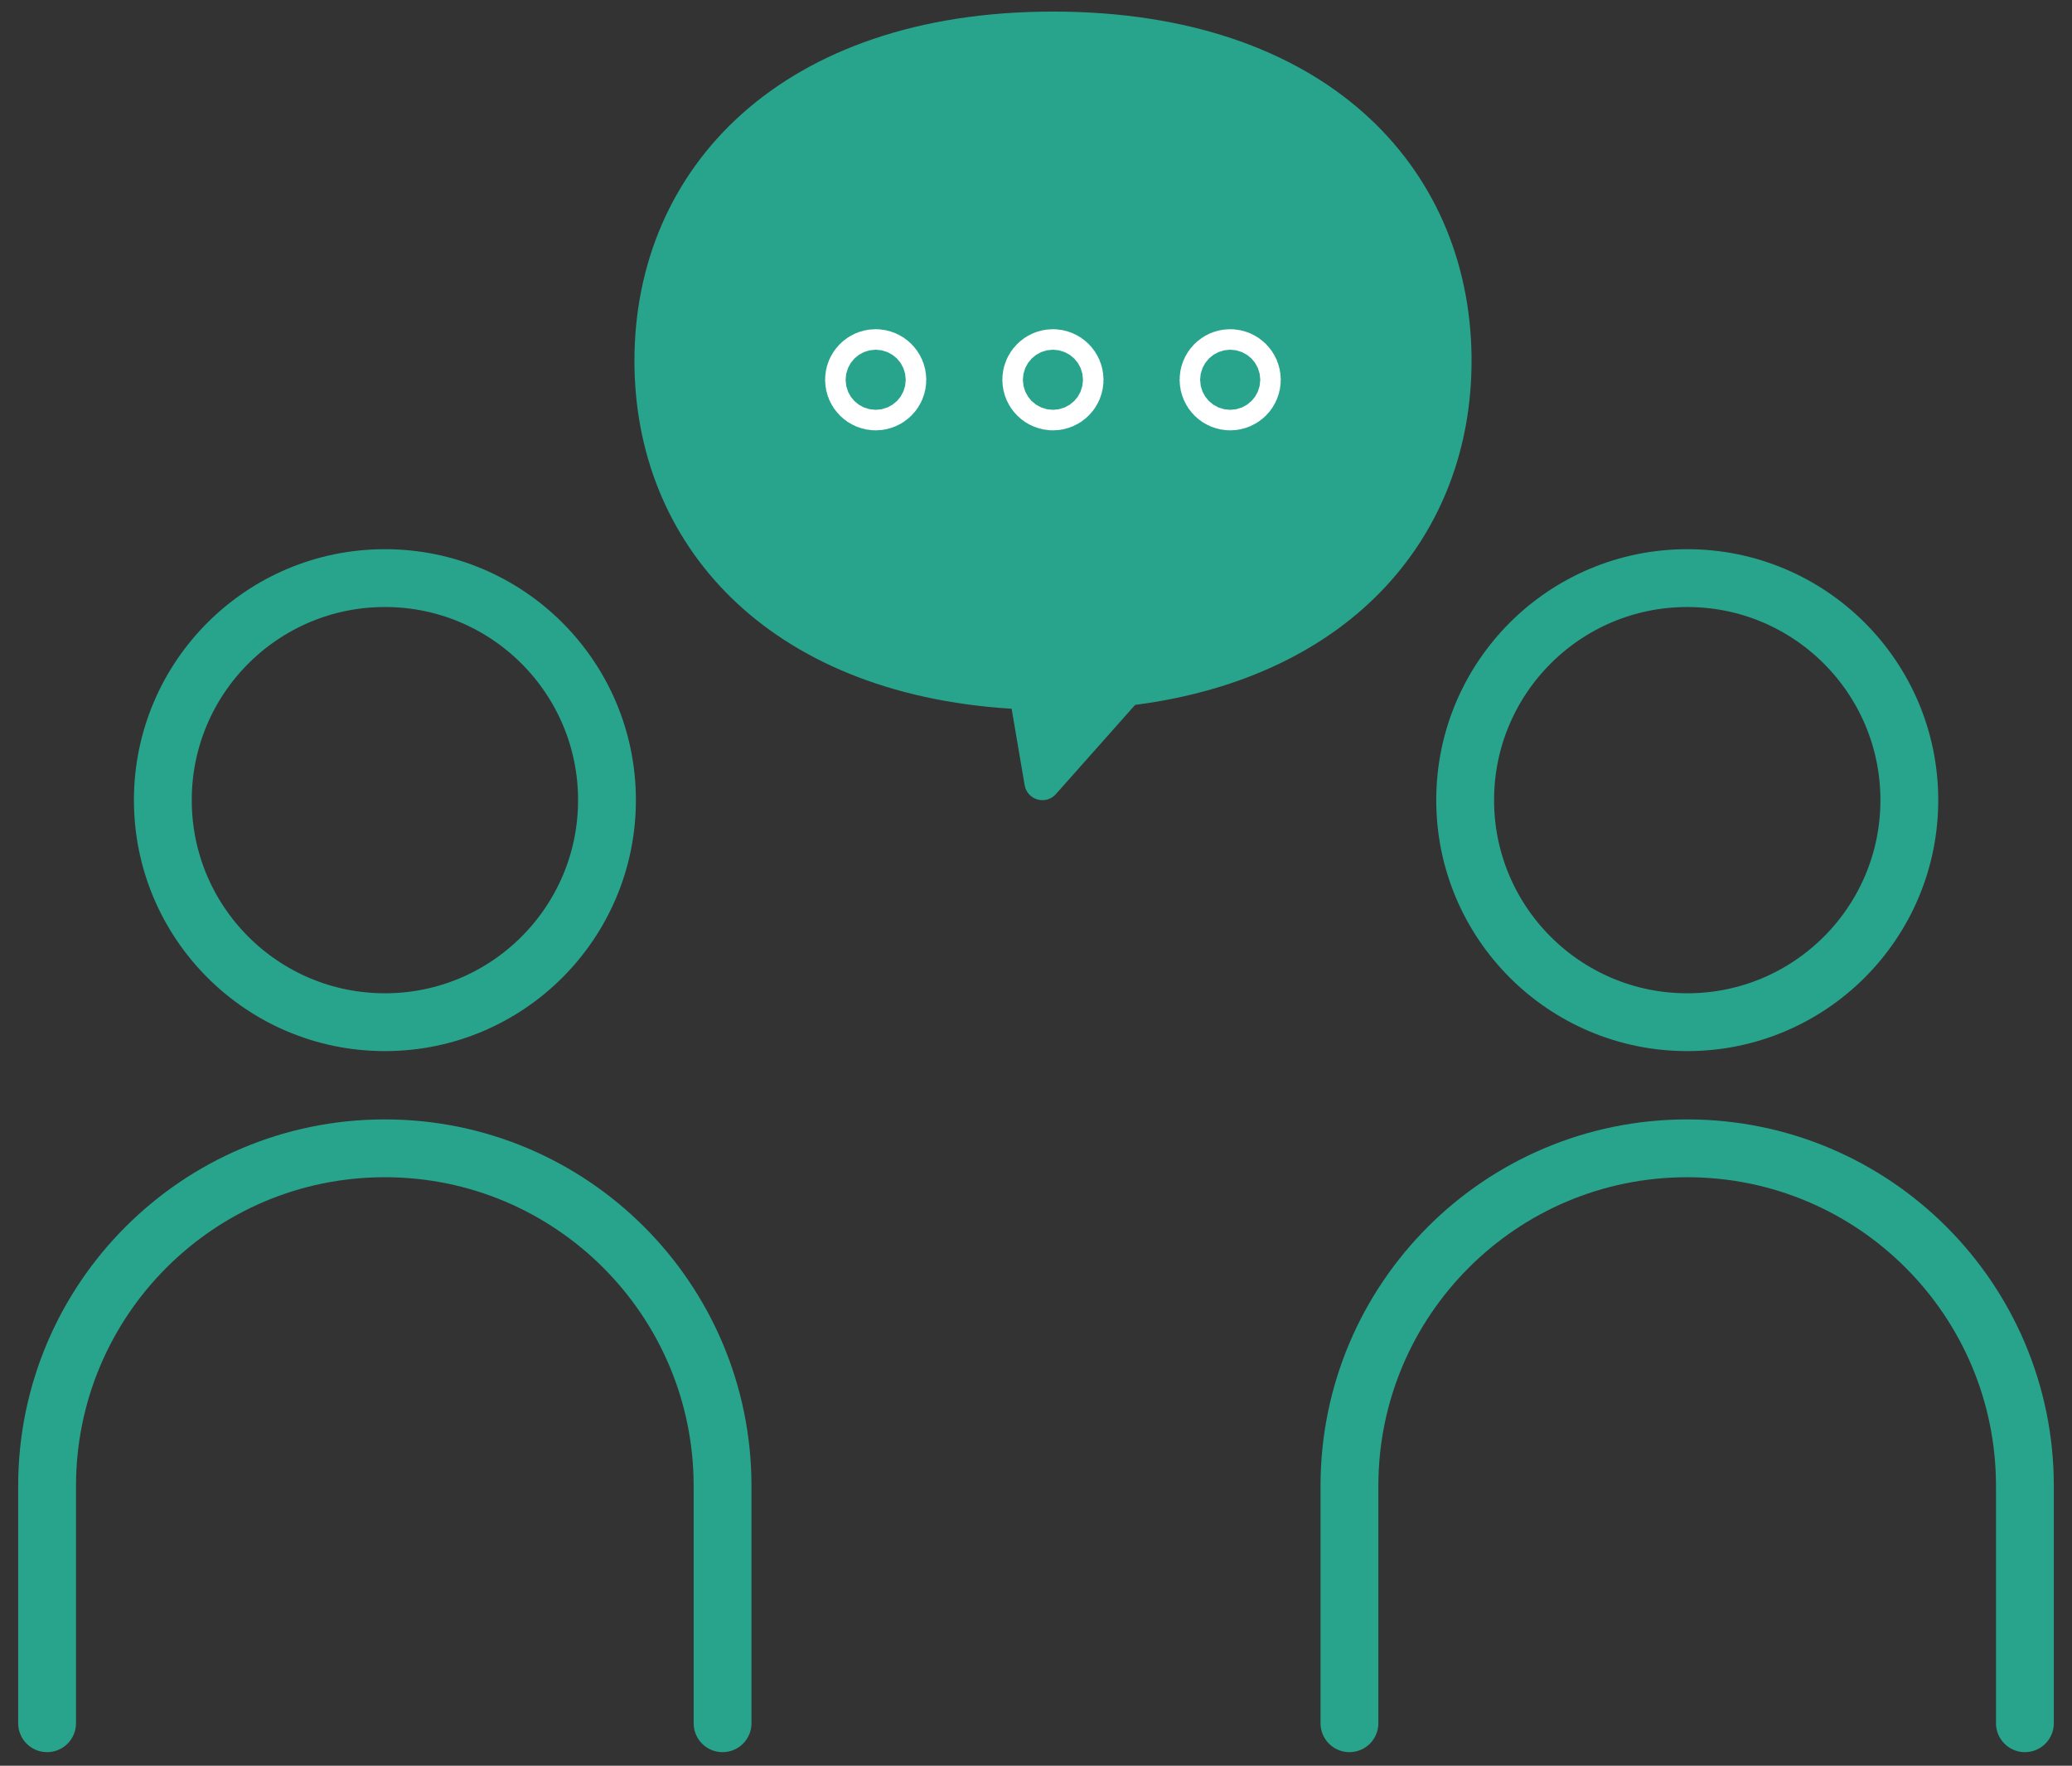 <svg width="88" height="75" viewBox="0 0 88 75" fill="none" xmlns="http://www.w3.org/2000/svg">
<rect x="0" y="0" width="88" height="75" fill="#333333" stroke="none"/>
<path d="M16.348 43.418C21.556 43.418 25.779 39.195 25.779 33.986C25.779 28.777 21.556 24.555 16.348 24.555C11.139 24.555 6.916 28.777 6.916 33.986C6.916 39.195 11.139 43.418 16.348 43.418Z" stroke="#28A48C" stroke-width="2.456" stroke-linecap="round" stroke-linejoin="round"/>
<path d="M2 73.195V63.119C2 55.195 8.423 48.775 16.344 48.775C24.268 48.775 30.688 55.198 30.688 63.119V73.195" stroke="#28A48C" stroke-width="2.456" stroke-linecap="round" stroke-linejoin="round"/>
<path d="M71.659 43.418C76.868 43.418 81.091 39.195 81.091 33.986C81.091 28.777 76.868 24.555 71.659 24.555C66.45 24.555 62.227 28.777 62.227 33.986C62.227 39.195 66.45 43.418 71.659 43.418Z" stroke="#28A48C" stroke-width="2.456" stroke-linecap="round" stroke-linejoin="round"/>
<path d="M57.312 73.195V63.119C57.312 55.195 63.735 48.775 71.656 48.775C79.581 48.775 86 55.198 86 63.119V73.195" stroke="#28A48C" stroke-width="2.456" stroke-linecap="round" stroke-linejoin="round"/>
<path d="M62.498 15.33C62.498 22.653 57.5 28.732 48.209 29.941L48.154 30.003L44.844 33.73C44.418 34.209 43.626 33.982 43.518 33.349L42.965 30.104C32.564 29.462 26.945 23.092 26.945 15.327C26.945 7.133 33.196 0.492 44.722 0.492C56.247 0.492 62.412 7.041 62.498 15.158C62.498 15.214 62.498 15.272 62.498 15.327V15.33Z" fill="#28A48C"/>
<path d="M37.627 16.131C37.627 16.374 37.43 16.567 37.191 16.567C36.951 16.567 36.755 16.371 36.755 16.131C36.755 15.892 36.951 15.695 37.191 15.695C37.43 15.695 37.627 15.892 37.627 16.131Z" stroke="white" stroke-width="3.426" stroke-linecap="round" stroke-linejoin="round"/>
<path d="M45.155 16.131C45.155 16.374 44.959 16.567 44.719 16.567C44.48 16.567 44.283 16.371 44.283 16.131C44.283 15.892 44.48 15.695 44.719 15.695C44.959 15.695 45.155 15.892 45.155 16.131Z" stroke="white" stroke-width="3.426" stroke-linecap="round" stroke-linejoin="round"/>
<path d="M52.683 16.131C52.683 16.374 52.487 16.567 52.248 16.567C52.008 16.567 51.812 16.371 51.812 16.131C51.812 15.892 52.008 15.695 52.248 15.695C52.487 15.695 52.683 15.892 52.683 16.131Z" stroke="white" stroke-width="3.426" stroke-linecap="round" stroke-linejoin="round"/>
</svg>
